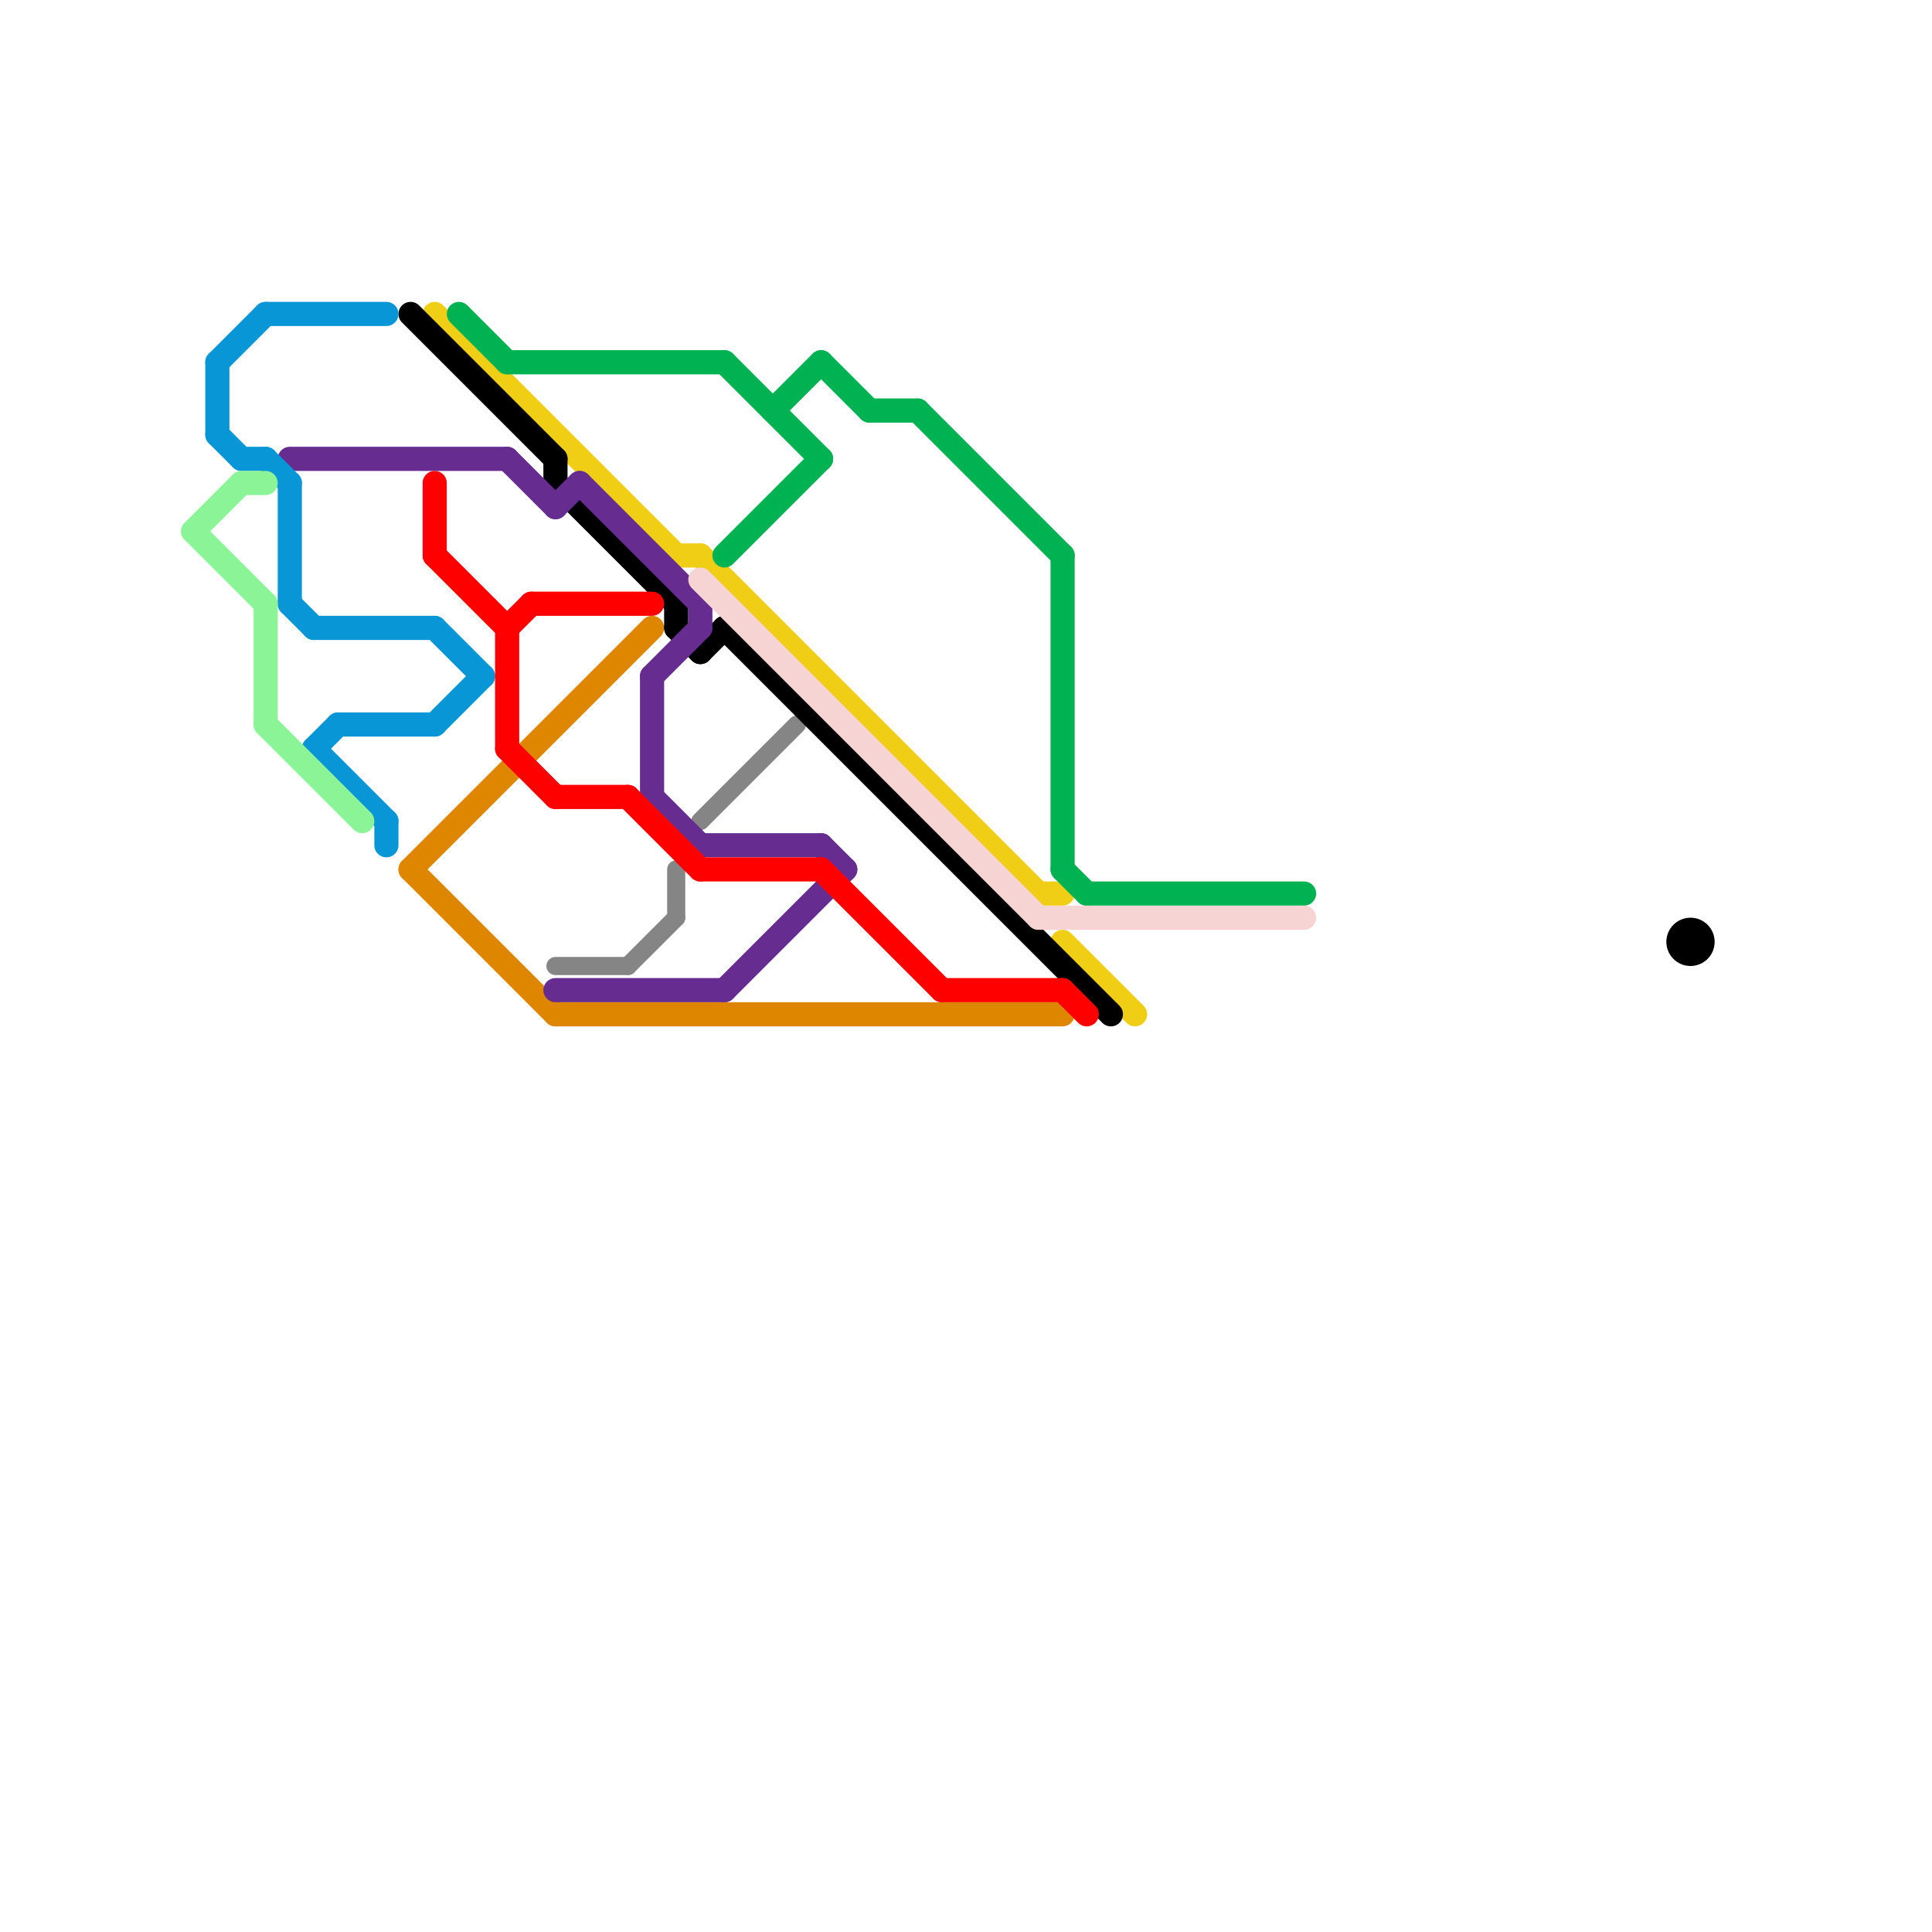 
<svg version="1.1" xmlns="http://www.w3.org/2000/svg" viewBox="0 0 80 80">
<style>text { font: 1px Helvetica; font-weight: 600; white-space: pre; dominant-baseline: central; } line { stroke-width: 1; fill: none; stroke-linecap: round; stroke-linejoin: round; } .c0 { stroke: #858585 } .c1 { stroke: #f0ce15 } .c2 { stroke: #df8600 } .c3 { stroke: #000000 } .c4 { stroke: #662c90 } .c5 { stroke: #00b251 } .c6 { stroke: #0896d7 } .c7 { stroke: #ff0000 } .c8 { stroke: #8af497 } .c9 { stroke: #f7d4d4 } .w1 { stroke-width: 1; }.w2 { stroke-width: .75; }</style><defs><g id="ct-xf"><circle r="0.5" fill="#fff" stroke="#000" stroke-width="0.2"/></g><g id="ct"><circle r="0.5" fill="#fff" stroke="#000" stroke-width="0.1"/></g><g id="csm-ff0000"><circle r="0.4" fill="#ff0000"/><circle r="0.2" fill="#fff"/></g><g id="csm-00b251"><circle r="0.4" fill="#00b251"/><circle r="0.2" fill="#fff"/></g><g id="csm-f0ce15"><circle r="0.4" fill="#f0ce15"/><circle r="0.2" fill="#fff"/></g></defs><line class="c0 w2" x1="29" y1="34" x2="33" y2="30"/><line class="c0 w2" x1="23" y1="40" x2="26" y2="40"/><line class="c0 w2" x1="26" y1="40" x2="28" y2="38"/><line class="c0 w2" x1="28" y1="36" x2="28" y2="38"/><line class="c1 " x1="44" y1="39" x2="47" y2="42"/><line class="c1 " x1="18" y1="13" x2="28" y2="23"/><line class="c1 " x1="29" y1="23" x2="43" y2="37"/><line class="c1 " x1="43" y1="37" x2="44" y2="37"/><line class="c1 " x1="28" y1="23" x2="29" y2="23"/><line class="c2 " x1="17" y1="36" x2="27" y2="26"/><line class="c2 " x1="23" y1="42" x2="44" y2="42"/><line class="c2 " x1="17" y1="36" x2="23" y2="42"/><line class="c3 " x1="17" y1="13" x2="23" y2="19"/><line class="c3 " x1="30" y1="26" x2="46" y2="42"/><line class="c3 " x1="28" y1="26" x2="29" y2="27"/><line class="c3 " x1="23" y1="20" x2="28" y2="25"/><line class="c3 " x1="23" y1="19" x2="23" y2="20"/><line class="c3 " x1="28" y1="25" x2="28" y2="26"/><line class="c3 " x1="29" y1="27" x2="30" y2="26"/><circle cx="70" cy="39" r="1" fill="#000000" /><line class="c4 " x1="23" y1="41" x2="30" y2="41"/><line class="c4 " x1="23" y1="21" x2="24" y2="20"/><line class="c4 " x1="24" y1="20" x2="29" y2="25"/><line class="c4 " x1="30" y1="41" x2="35" y2="36"/><line class="c4 " x1="27" y1="33" x2="29" y2="35"/><line class="c4 " x1="29" y1="25" x2="29" y2="26"/><line class="c4 " x1="12" y1="19" x2="21" y2="19"/><line class="c4 " x1="27" y1="28" x2="29" y2="26"/><line class="c4 " x1="34" y1="35" x2="35" y2="36"/><line class="c4 " x1="27" y1="28" x2="27" y2="33"/><line class="c4 " x1="21" y1="19" x2="23" y2="21"/><line class="c4 " x1="29" y1="35" x2="34" y2="35"/><line class="c5 " x1="19" y1="13" x2="21" y2="15"/><line class="c5 " x1="44" y1="36" x2="45" y2="37"/><line class="c5 " x1="44" y1="23" x2="44" y2="36"/><line class="c5 " x1="32" y1="17" x2="34" y2="15"/><line class="c5 " x1="38" y1="17" x2="44" y2="23"/><line class="c5 " x1="21" y1="15" x2="30" y2="15"/><line class="c5 " x1="30" y1="23" x2="34" y2="19"/><line class="c5 " x1="34" y1="15" x2="36" y2="17"/><line class="c5 " x1="30" y1="15" x2="34" y2="19"/><line class="c5 " x1="36" y1="17" x2="38" y2="17"/><line class="c5 " x1="45" y1="37" x2="54" y2="37"/><line class="c6 " x1="9" y1="15" x2="9" y2="18"/><line class="c6 " x1="10" y1="19" x2="11" y2="19"/><line class="c6 " x1="12" y1="25" x2="13" y2="26"/><line class="c6 " x1="13" y1="31" x2="16" y2="34"/><line class="c6 " x1="13" y1="26" x2="18" y2="26"/><line class="c6 " x1="18" y1="26" x2="20" y2="28"/><line class="c6 " x1="16" y1="34" x2="16" y2="35"/><line class="c6 " x1="11" y1="13" x2="16" y2="13"/><line class="c6 " x1="9" y1="15" x2="11" y2="13"/><line class="c6 " x1="12" y1="20" x2="12" y2="25"/><line class="c6 " x1="11" y1="19" x2="12" y2="20"/><line class="c6 " x1="13" y1="31" x2="14" y2="30"/><line class="c6 " x1="9" y1="18" x2="10" y2="19"/><line class="c6 " x1="14" y1="30" x2="18" y2="30"/><line class="c6 " x1="18" y1="30" x2="20" y2="28"/><line class="c7 " x1="34" y1="36" x2="39" y2="41"/><line class="c7 " x1="18" y1="20" x2="18" y2="23"/><line class="c7 " x1="21" y1="31" x2="23" y2="33"/><line class="c7 " x1="21" y1="26" x2="22" y2="25"/><line class="c7 " x1="22" y1="25" x2="27" y2="25"/><line class="c7 " x1="18" y1="23" x2="21" y2="26"/><line class="c7 " x1="29" y1="36" x2="34" y2="36"/><line class="c7 " x1="39" y1="41" x2="44" y2="41"/><line class="c7 " x1="21" y1="26" x2="21" y2="31"/><line class="c7 " x1="23" y1="33" x2="26" y2="33"/><line class="c7 " x1="26" y1="33" x2="29" y2="36"/><line class="c7 " x1="44" y1="41" x2="45" y2="42"/><line class="c8 " x1="11" y1="25" x2="11" y2="30"/><line class="c8 " x1="8" y1="22" x2="11" y2="25"/><line class="c8 " x1="11" y1="30" x2="15" y2="34"/><line class="c8 " x1="8" y1="22" x2="10" y2="20"/><line class="c8 " x1="10" y1="20" x2="11" y2="20"/><line class="c9 " x1="43" y1="38" x2="54" y2="38"/><line class="c9 " x1="29" y1="24" x2="43" y2="38"/>
</svg>
